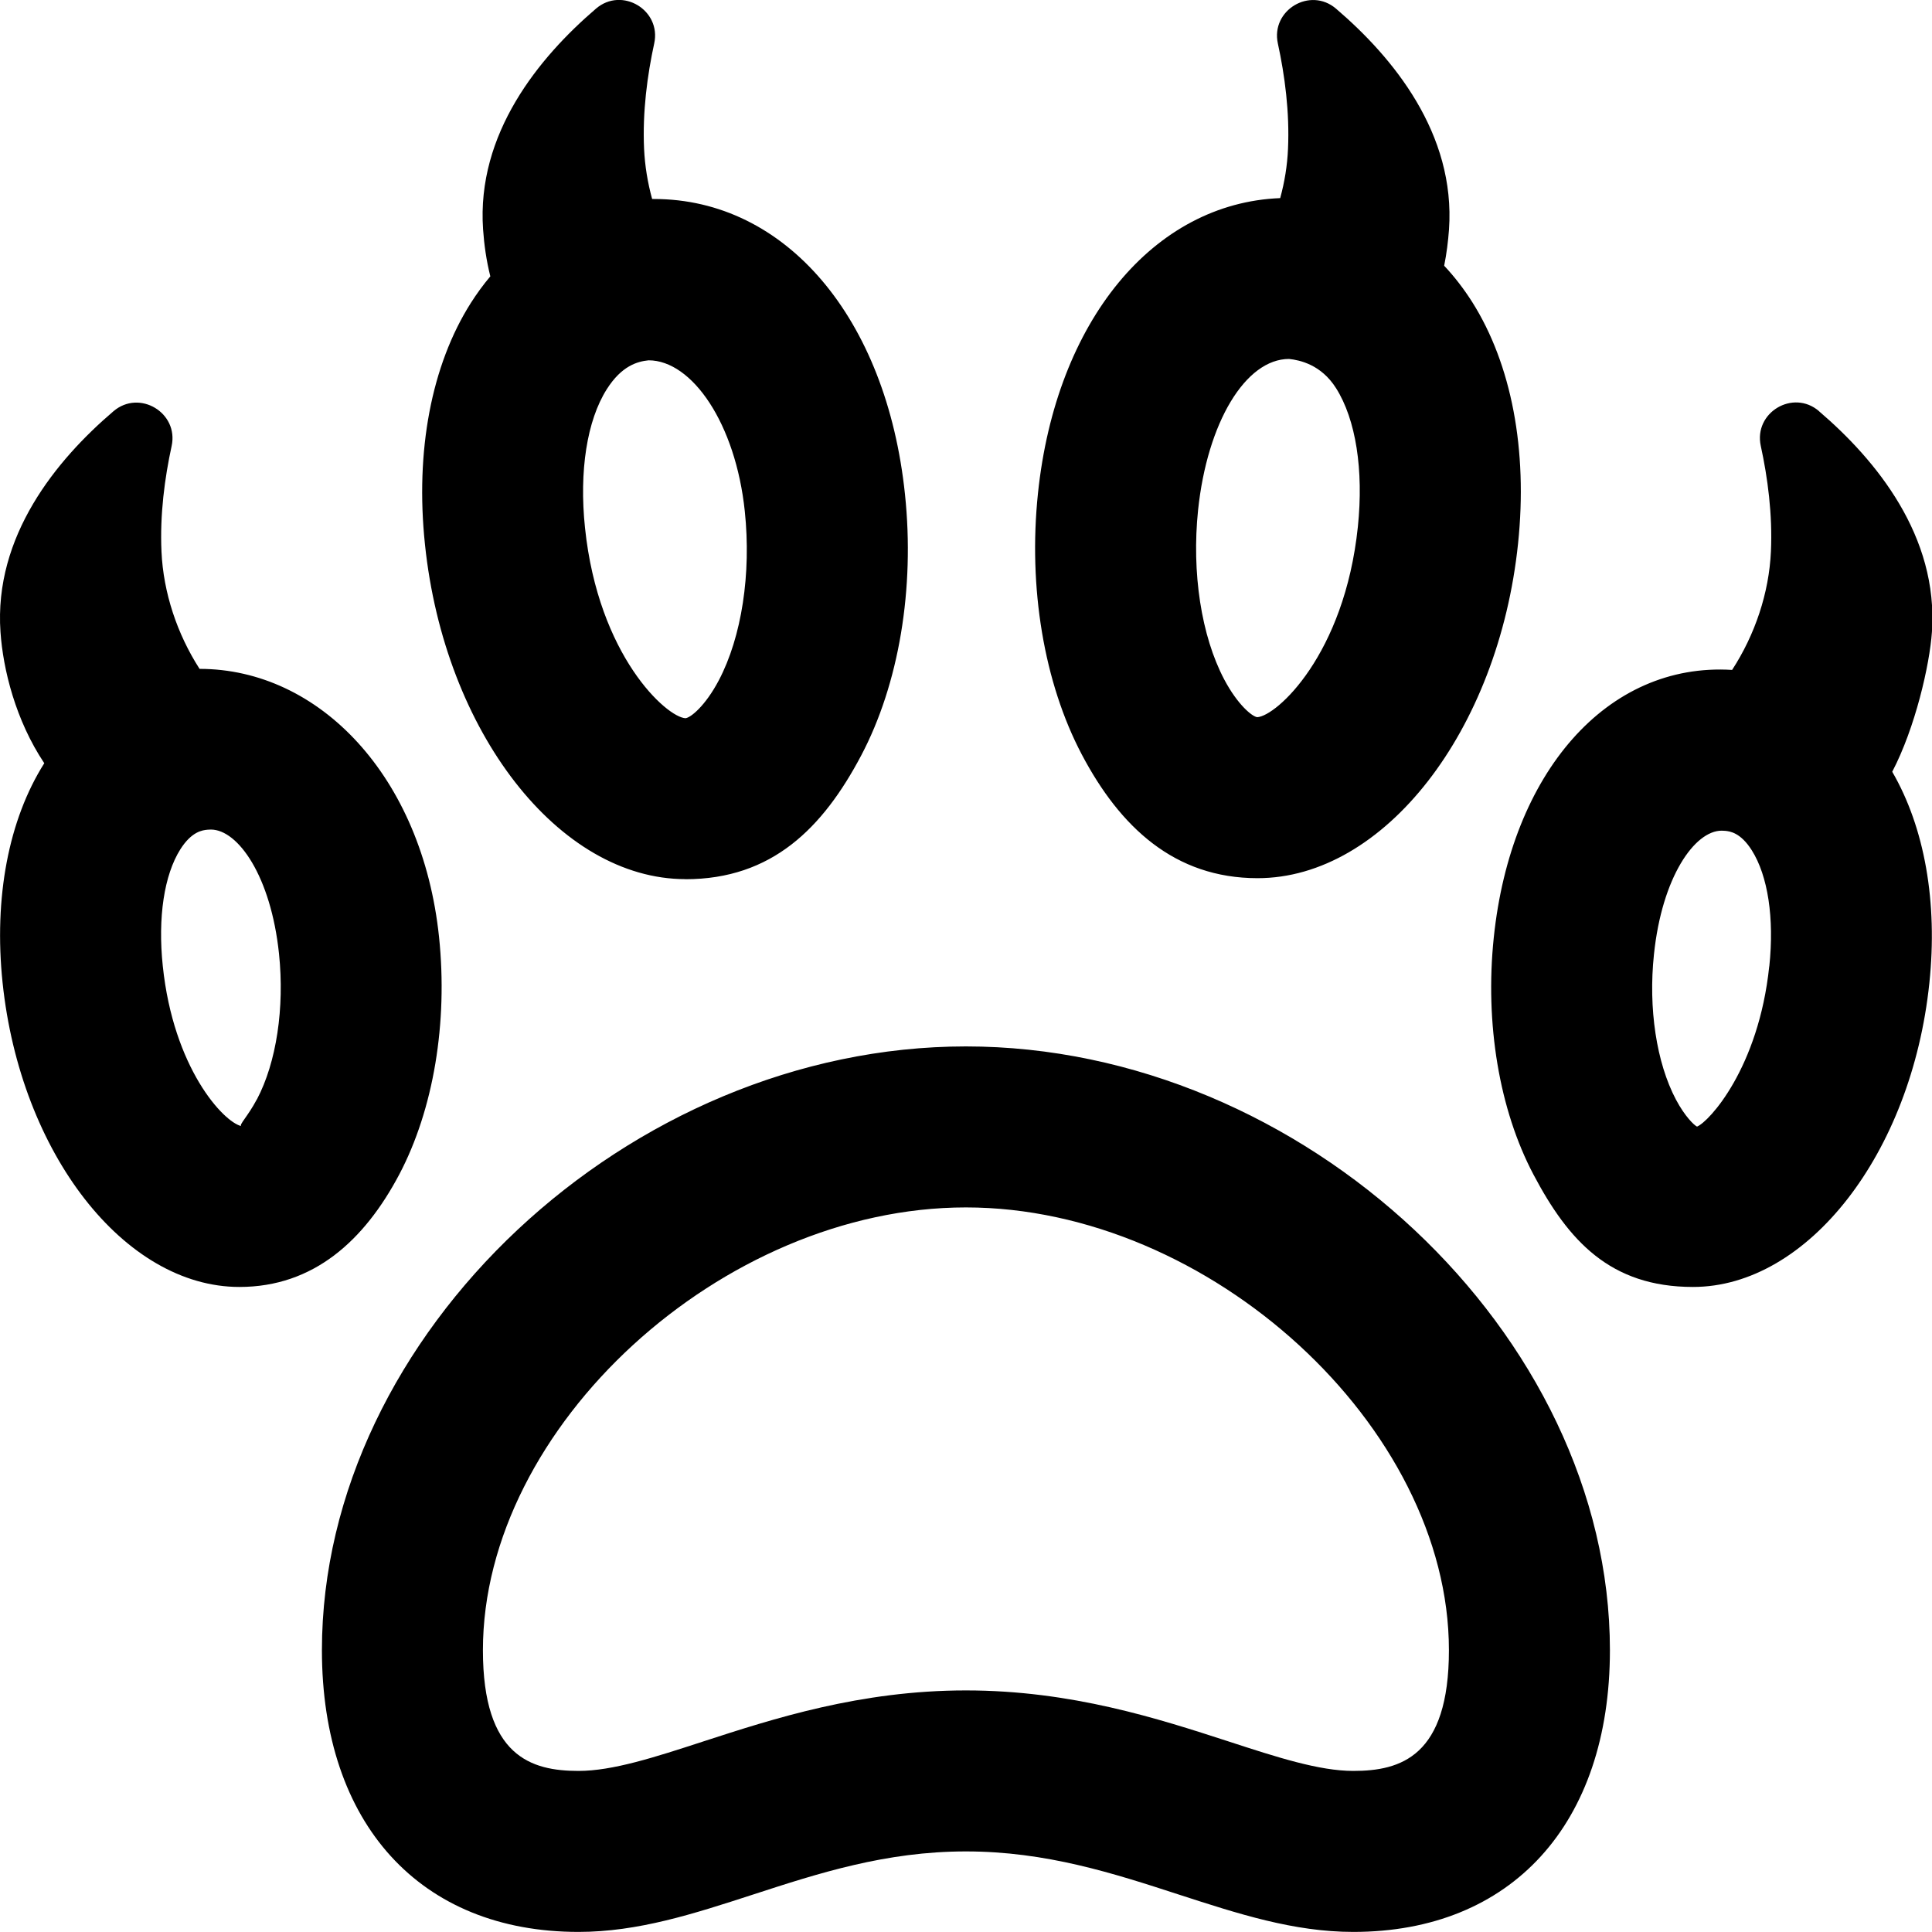 <?xml version="1.0" encoding="UTF-8"?>
<svg xmlns="http://www.w3.org/2000/svg" id="Layer_1" data-name="Layer 1" viewBox="0 0 24 24">
  <path d="m8.514,10.922c1.076,0,1.708-.636,2.184-1.537.469-.889.667-2.071.544-3.244-.229-2.194-1.483-3.669-3.119-3.669-.007,0-.015,0-.022,0-.056-.204-.09-.413-.1-.622-.021-.459.04-.916.126-1.311.09-.414-.401-.708-.723-.432-.709.607-1.486,1.553-1.403,2.743.013.188.04.383.09.583-.087.103-.168.214-.243.332-.489.772-.691,1.837-.569,2.998.243,2.332,1.665,4.158,3.236,4.158Zm-.977-6.086c.186-.294.383-.346.52-.36.541,0,1.081.786,1.195,1.874.082.778-.039,1.563-.323,2.102-.169.32-.351.464-.414.47-.234-.012-1.082-.773-1.248-2.366-.074-.705.025-1.333.27-1.72Zm8.085,6.073c1.571,0,2.993-1.827,3.236-4.158.121-1.16-.081-2.224-.569-2.998-.105-.165-.221-.316-.349-.452.031-.154.049-.304.06-.45.083-1.191-.694-2.137-1.403-2.743-.322-.276-.813.018-.723.432.086.395.147.852.126,1.311-.009.205-.042.41-.097.61-1.572.062-2.785,1.523-3.009,3.667-.123,1.174.076,2.356.544,3.244.475.901,1.151,1.537,2.184,1.537Zm-.739-4.573c.114-1.087.589-1.877,1.13-1.877.133.014.399.07.584.363.246.389.344,1.016.271,1.721-.166,1.593-1.013,2.354-1.25,2.366-.06-.006-.242-.15-.411-.47-.284-.539-.405-1.325-.324-2.103ZM4.96,14.589c.425-.807.605-1.882.494-2.949-.209-1.995-1.487-3.331-2.975-3.331-.023,0-.012,0,0,0-.279-.434-.45-.947-.473-1.457-.021-.459.04-.916.126-1.311.09-.414-.401-.708-.723-.432C.7,5.714-.077,6.66.006,7.851c.032.465.188,1.097.544,1.63,0,0,.002-.004,0,0-.444.702-.628,1.67-.518,2.726.222,2.12,1.514,3.78,2.942,3.78.923,0,1.553-.579,1.986-1.398Zm-1.769-.933c-.113.214-.228.321-.193.333-.224-.052-.844-.721-.976-1.99-.063-.602.017-1.129.218-1.448.142-.224.276-.238.338-.244l.041-.002c.337,0,.746.578.847,1.543.07.673-.032,1.349-.274,1.808Zm-.712-5.347s0,0,0,0c.012,0,.024,0,0,0Zm20.117-3.202c-.322-.276-.813.018-.723.432.086.395.147.852.126,1.311-.023.516-.198,1.035-.482,1.472-1.553-.097-2.748,1.276-2.961,3.326-.111,1.065.068,2.138.494,2.944.432.818.95,1.395,1.981,1.395,1.425,0,2.715-1.658,2.936-3.773.106-1.007-.059-1.934-.461-2.627.285-.545.465-1.327.493-1.736.083-1.191-.694-2.137-1.403-2.743Zm-.618,6.898c-.132,1.263-.748,1.931-.897,1.99-.037-.018-.15-.125-.262-.336-.242-.458-.344-1.132-.273-1.803.1-.962.506-1.537.841-1.537l.044.002c.057.006.19.02.33.241.201.318.281.843.218,1.442Zm-9.979.994c-4.187,0-8,3.575-8,7.5,0,2.159,1.221,3.5,3.188,3.5.74,0,1.434-.226,2.167-.464.811-.264,1.649-.536,2.645-.536s1.834.272,2.645.536c.734.238,1.427.464,2.167.464,1.966,0,3.188-1.341,3.188-3.5,0-3.925-3.813-7.5-8-7.5Zm4.812,9c-.423,0-.945-.169-1.549-.366-.869-.282-1.95-.634-3.263-.634s-2.395.352-3.263.634c-.604.197-1.126.366-1.549.366-.587,0-1.188-.178-1.188-1.5,0-2.776,2.972-5.5,6-5.5s6,2.724,6,5.5c0,1.322-.6,1.5-1.188,1.5Z"/>
</svg>

